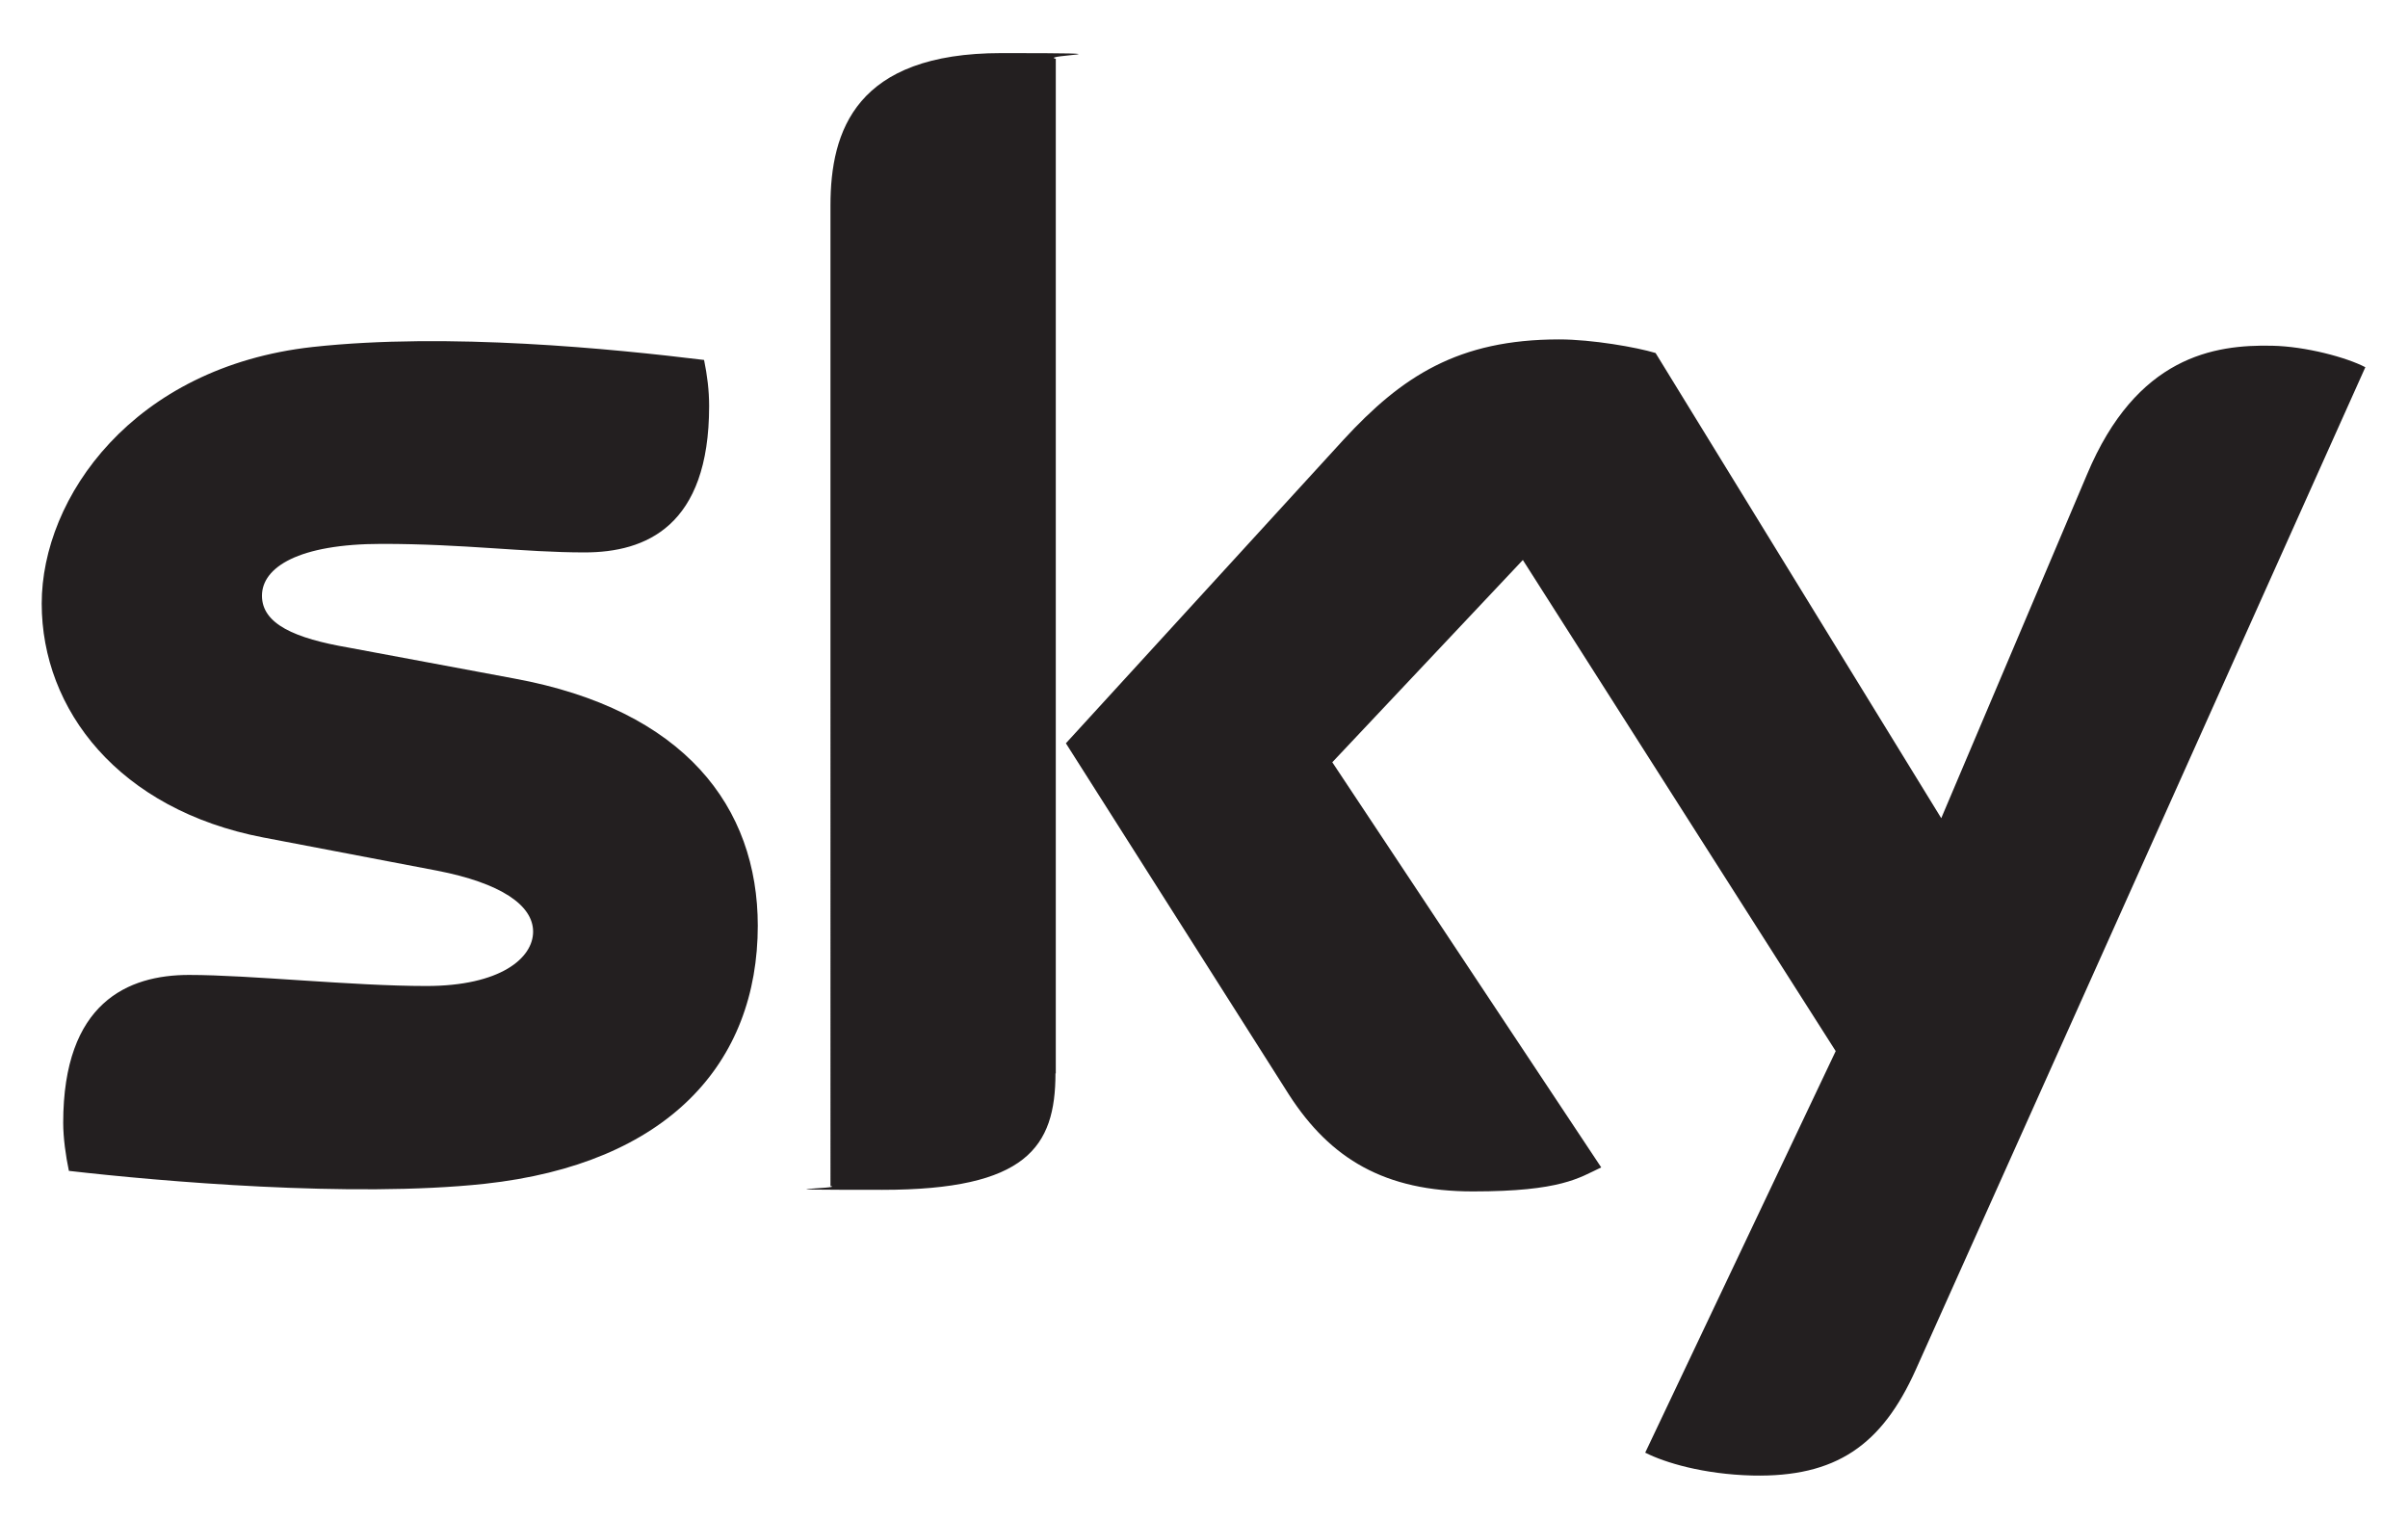 <?xml version="1.0" encoding="UTF-8"?>
<svg xmlns="http://www.w3.org/2000/svg" id="Layer_1" version="1.1" viewBox="0 0 762 481">
  <defs>
    <style>
      .st0 {
        fill: #231f20;
      }
    </style>
  </defs>
  <g id="Layer_4">
    <path class="st0" d="M520.7,459.7c6.1,3.1,18.3,6.8,33.8,7.2,26.5.6,41-9.6,51.7-33.4l142.3-317.3c-5.9-3.1-18.9-6.6-29.5-6.8-18.3-.4-42.9,3.3-58.6,40.8l-46.1,108.7-90.4-147.2c-5.9-1.8-20.1-4.3-30.5-4.3-32,0-49.8,11.7-68.3,31.8l-87.8,96,70.6,111.2c13.1,20.3,30.3,30.6,58.2,30.6s33.6-4.3,40.6-7.6l-85.1-128.2,60.3-64,99,155.4-60.3,127.1h0ZM334,339.6c0,23.4-9.2,36.9-54.8,36.9s-11.3-.4-16.4-1.2V65c0-23.6,8-48.2,54.1-48.2s11.7.6,17.2,1.8v321.1h0ZM239.8,292.8c0,43.7-28.5,75.5-86.5,81.8-42,4.5-102.7-.8-131.5-4.1-1-4.7-1.8-10.5-1.8-15.2,0-38.1,20.5-46.8,39.8-46.8s51.7,3.5,75.1,3.5,33.8-8.8,33.8-17.2-10.3-15.4-30.4-19.3l-55-10.5c-45.7-8.8-70.1-40.4-70.1-74s28.9-74.9,85.7-81.2c42.9-4.7,95.2.6,123.9,4.1,1,4.9,1.6,9.6,1.6,14.6,0,38.1-20.1,46.3-39.4,46.3s-37.9-2.7-64.2-2.7-37.9,7.4-37.9,16.4,10.5,13.5,27.3,16.4l52.5,9.8c53.9,9.9,77.1,40.6,77.1,78.3h0Z"></path>
  </g>
</svg>
